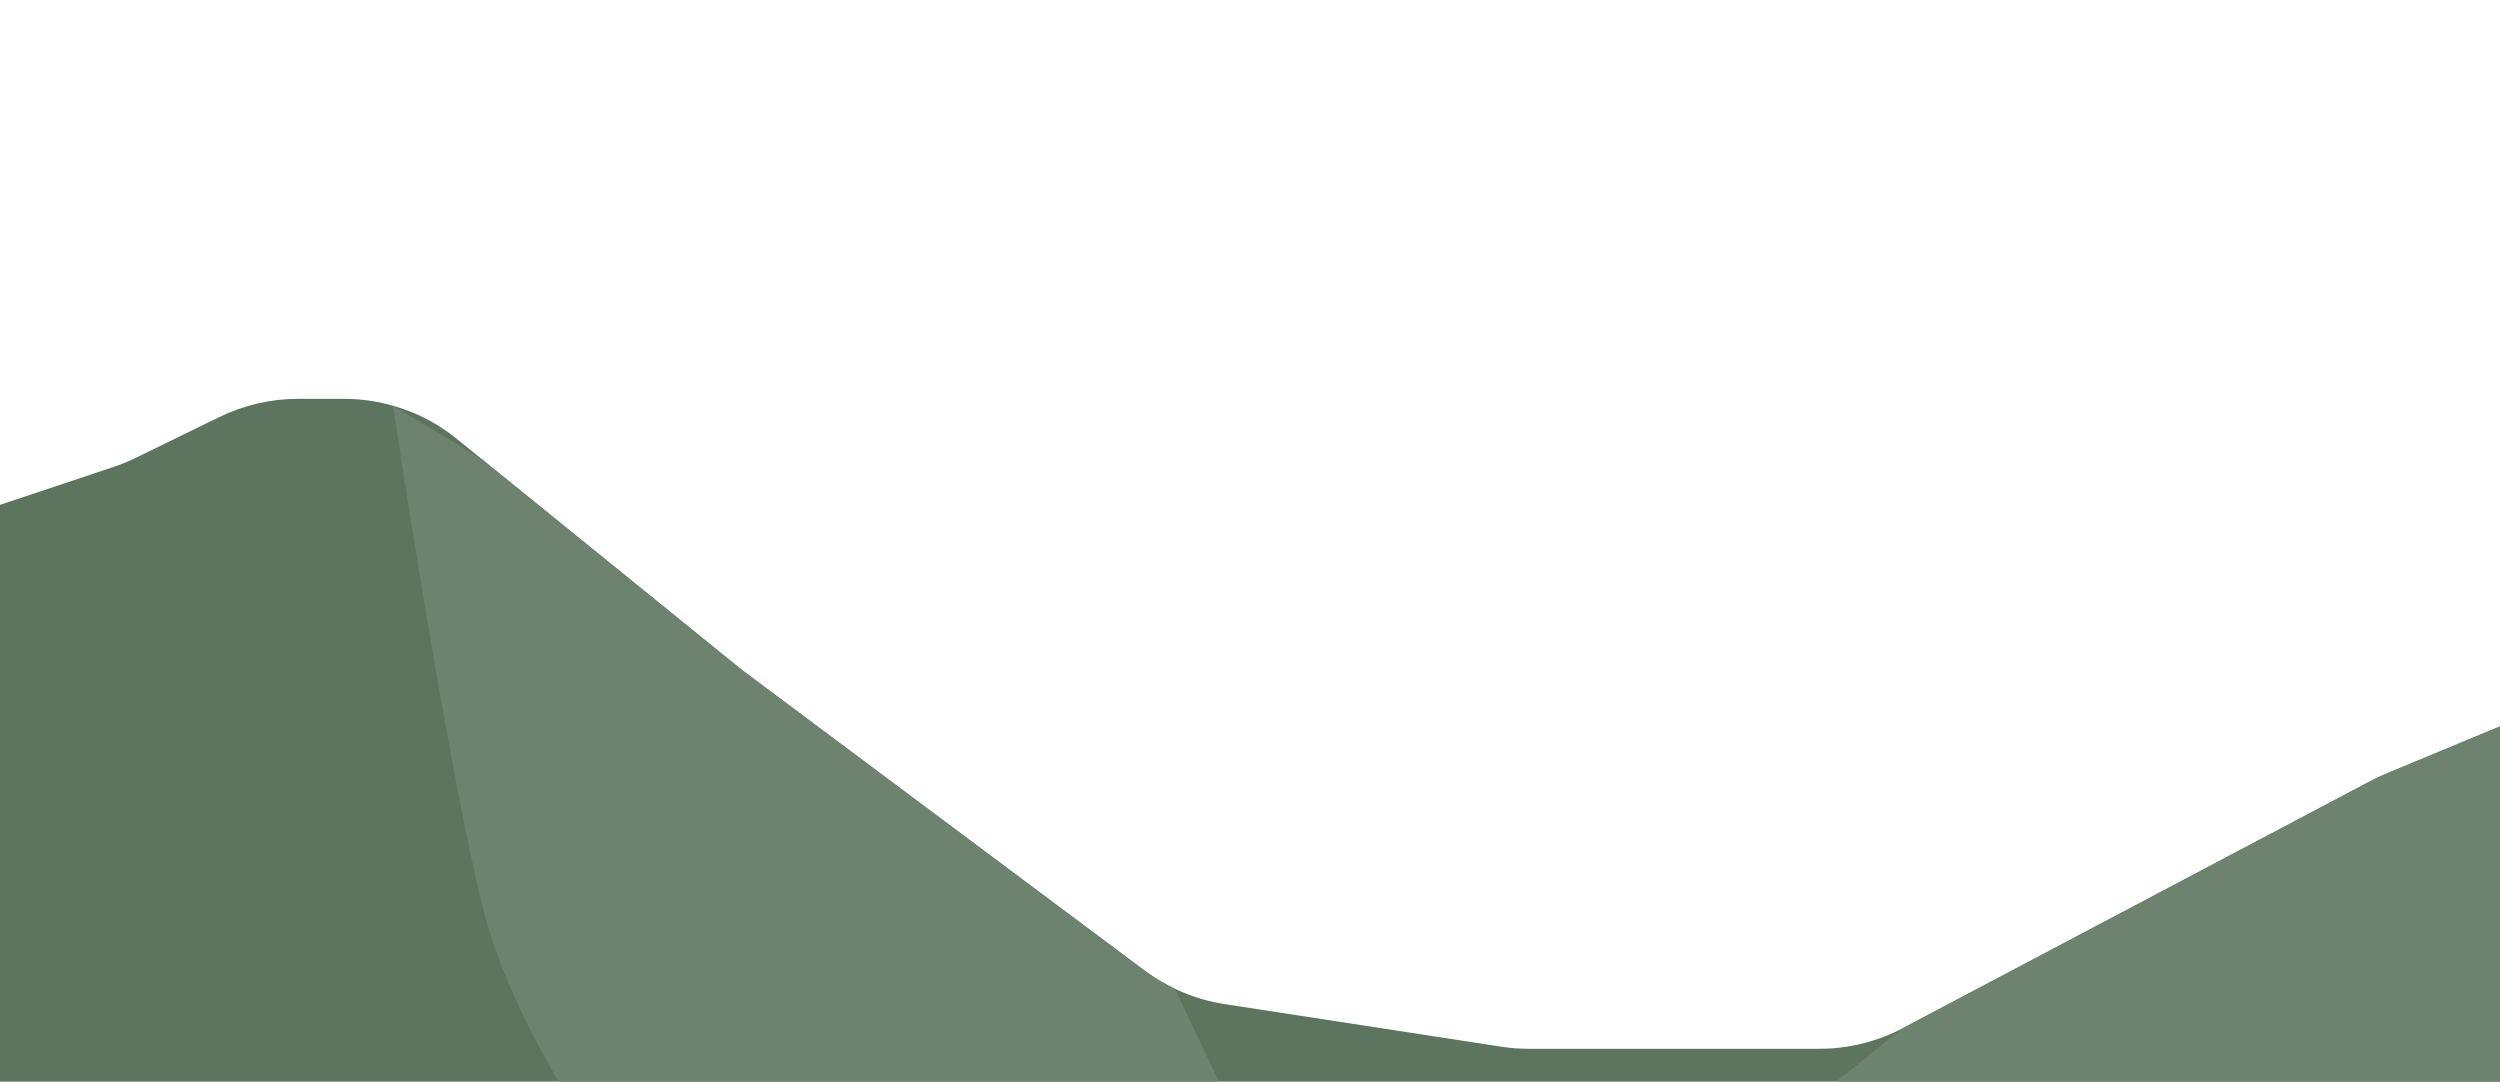 <svg xmlns="http://www.w3.org/2000/svg" id="Layer_1" data-name="Layer 1" viewBox="0 0 1943.2 840.7"><defs><style>      .cls-1 {        fill: #5d755f;      }      .cls-1, .cls-2 {        fill-rule: evenodd;        stroke-width: 0px;      }      .cls-2 {        fill: #6d8370;      }    </style></defs><path class="cls-1" d="M0,392.4l88.1-29.4c5.8-1.9,11.5-4.3,17-6.9l65.3-31.9c19.1-9.3,40.1-14.2,61.3-14.2h35.4c13.1,0,26.1,1.8,38.5,5.4,4.4,1.3,8.8,2.8,13.1,4.4,13,5.2,25.3,12.3,36.3,21.3l221.8,179.7,312.9,233.6c18.3,13.6,39.7,22.6,62.3,26.1l215.1,33.1c7,1.1,14.1,1.6,21.3,1.6h225.7c22.8,0,45.2-5.6,65.3-16.2l363-191.8c3.8-2,7.7-3.8,11.6-5.5l104.4-43.4c21.4-8.9,44.7-12.3,67.7-10l115.8,11.7c16.5,1.7,32.5,6.2,47.4,13.5l104.3,51v325.9H0V392.4Z"></path><path class="cls-2" d="M1479.3,799l363-191.8c3.8-2,7.7-3.8,11.6-5.5l104.4-43.4c6.3-2.6,12.8-4.8,19.4-6.5,18.5,15.3,34.7,41.8,46.7,65.9,18.6,37.3,20.1,176.3,51.6,213.6,21.3,25.2,65,83.9,91,119.2h-876.5l188.7-151.5h0Z"></path><path class="cls-2" d="M373.4,356l203.3,164.8,312.9,233.6c7.4,5.5,15.4,10.3,23.7,14.3l56.2,118.6,98.9,63.3H509.3s-104.6-129.2-133.3-242.4c-28.7-113.2-70.5-392.7-70.5-392.7,0,0,27,16,67.8,40.6Z"></path></svg>